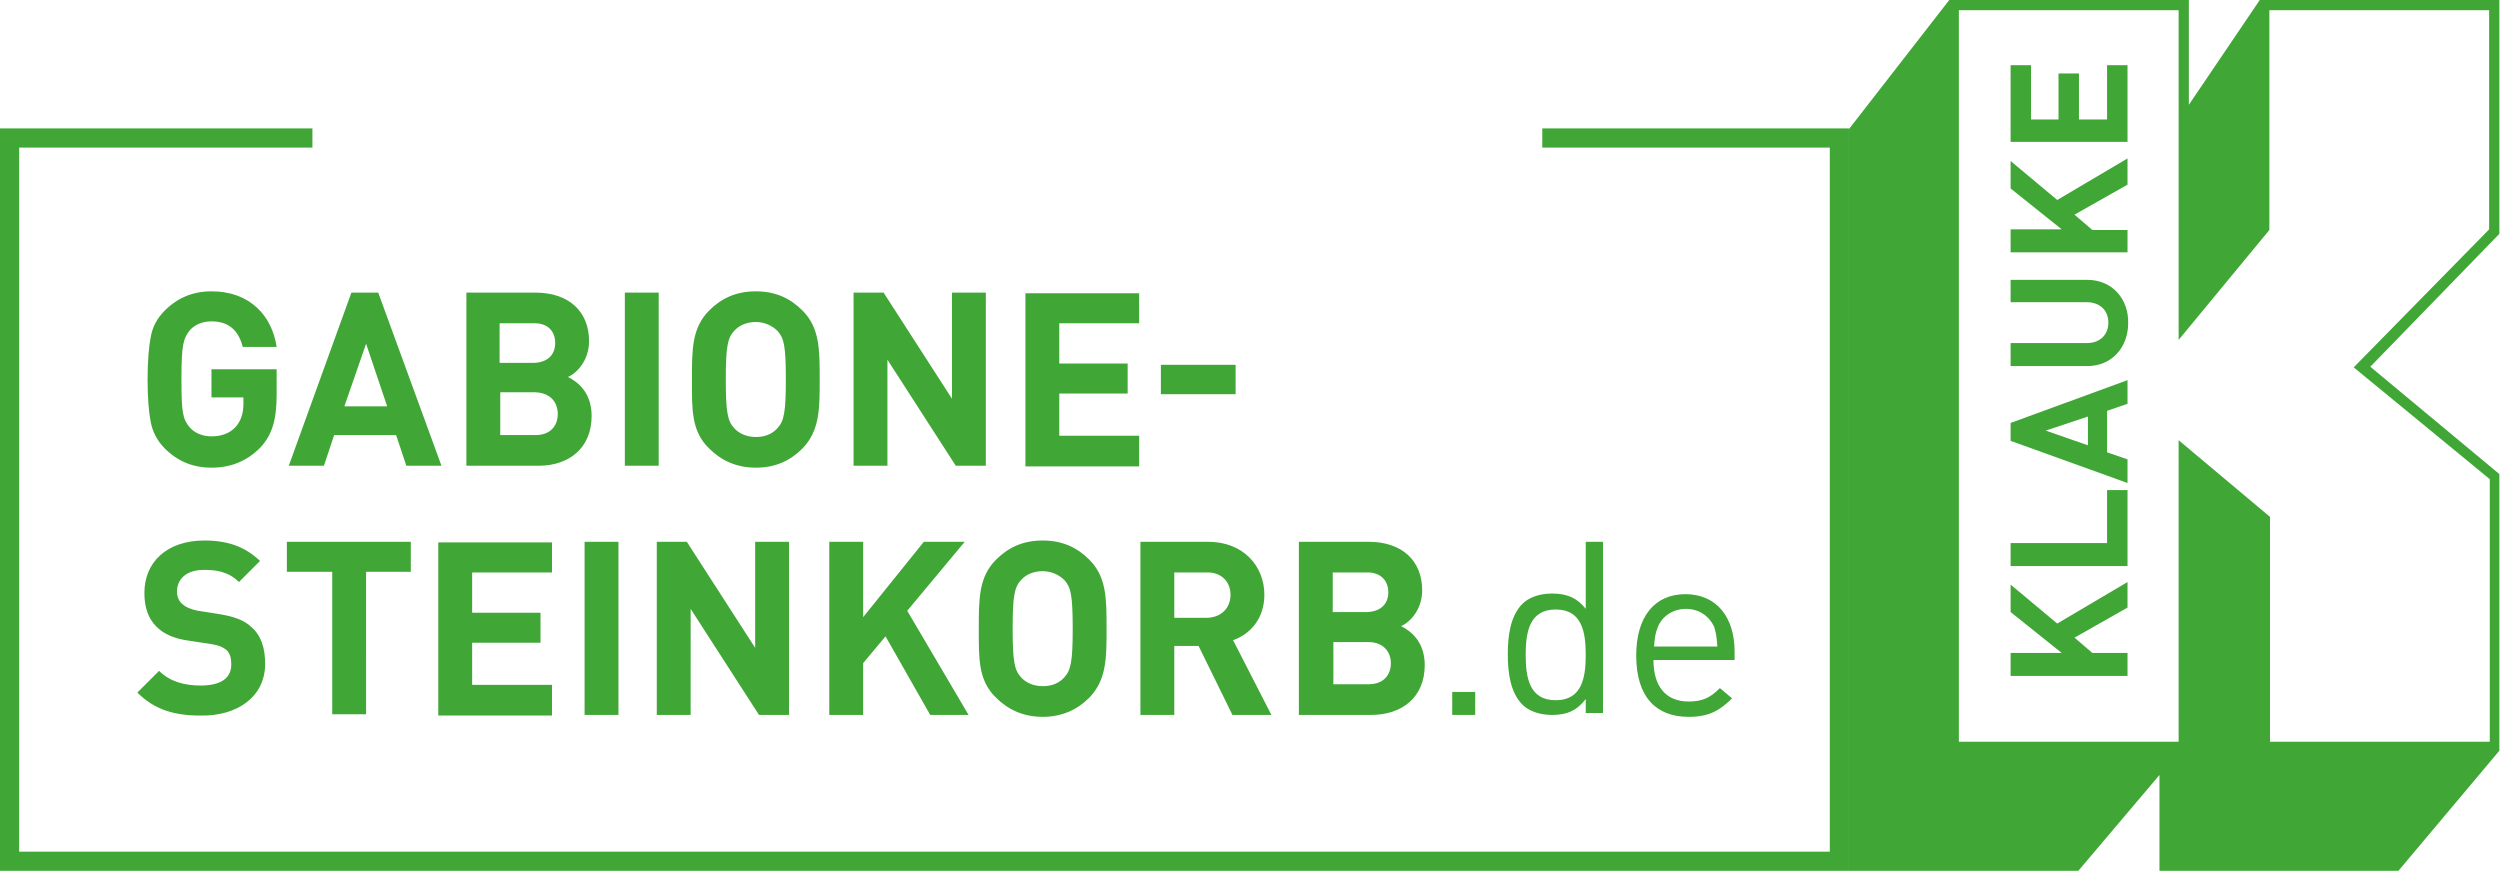 <?xml version="1.0" encoding="utf-8"?>
<!-- Generator: Adobe Illustrator 24.0.2, SVG Export Plug-In . SVG Version: 6.00 Build 0)  -->
<svg version="1.1" id="Ebene_1" xmlns="http://www.w3.org/2000/svg" xmlns:xlink="http://www.w3.org/1999/xlink" x="0px" y="0px"
	 viewBox="0 0 391.3 136.3" style="enable-background:new 0 0 391.3 136.3;" xml:space="preserve">
<style type="text/css">
	.st0{fill:#40A636;}
</style>
<g>
	<g>
		<polygon class="st0" points="289.4,136.3 0,136.3 0,20.1 48.9,20.1 48.9,23.1 3,23.1 3,133.3 286.4,133.3 286.4,23.1 241.4,23.1 
			241.4,20.1 289.4,20.1 		"/>
	</g>
</g>
<g>
	<path class="st0" d="M355.2,36V1.6h34.4v34.3l-21.2,21.6L389.7,75v41.1h-34.4V80.9l-14.3-12v47.2h-34.4V1.6h34.4v51.6L355.2,36z
		 M353.7,0l-11.1,16.4V0h-37.5l-15.7,20.2v116.1h35.9l12.7-15v15h37.4l15.8-18.8V74.2L371,57.4l20.2-20.8V0H353.7z"/>
</g>
<g>
	<path class="st0" d="M268.8,101.2h-9.9c0.1-1.5,0.2-2.1,0.6-3.1c0.7-1.7,2.4-2.8,4.4-2.8c2,0,3.6,1.1,4.4,2.8
		C268.6,99.1,268.7,99.7,268.8,101.2 M271.5,103.3V102c0-5.5-2.9-9-7.7-9c-4.8,0-7.7,3.5-7.7,9.6c0,6.6,3.2,9.6,8.2,9.6
		c3.2,0,4.9-1,6.8-2.9l-1.9-1.6c-1.5,1.5-2.7,2.1-4.9,2.1c-3.6,0-5.5-2.4-5.5-6.5H271.5z M248.2,102.5c0,3.6-0.6,7.1-4.7,7.1
		c-4.1,0-4.7-3.5-4.7-7.1c0-3.6,0.6-7.1,4.7-7.1C247.6,95.4,248.2,98.9,248.2,102.5 M250.9,111.9V84.8h-2.7v10.5
		c-1.5-1.9-3.2-2.4-5.3-2.4c-1.9,0-3.6,0.6-4.6,1.6c-1.9,1.9-2.3,5-2.3,7.9c0,2.9,0.4,6,2.3,7.9c1,1,2.7,1.6,4.6,1.6
		c2.1,0,3.8-0.5,5.3-2.5v2.2H250.9z M230.9,108.3h-3.6v3.6h3.6V108.3z M217.3,92.7c0,1.9-1.3,3.1-3.5,3.1h-5.2v-6.2h5.2
		C216,89.5,217.3,90.8,217.3,92.7 M217.7,103.8c0,1.8-1.1,3.3-3.5,3.3h-5.5v-6.6h5.5C216.5,100.5,217.7,102,217.7,103.8 M223,104.1
		c0-3.6-2.1-5.3-3.7-6.1c1.4-0.6,3.3-2.6,3.3-5.6c0-4.6-3.1-7.6-8.4-7.6h-10.9v27.1h11.3C219.5,111.9,223,109.1,223,104.1
		 M192.6,93.1c0,2.1-1.5,3.6-3.8,3.6h-5v-7.1h5C191.1,89.5,192.6,91,192.6,93.1 M199,111.9l-6-11.7c2.6-0.9,4.9-3.3,4.9-7.1
		c0-4.5-3.3-8.3-8.8-8.3h-10.6v27.1h5.3v-10.8h3.8l5.3,10.8H199z M167.9,98.4c0,5.2-0.3,6.5-1.3,7.6c-0.8,0.9-1.9,1.4-3.4,1.4
		s-2.7-0.6-3.4-1.4c-1-1.1-1.3-2.4-1.3-7.6c0-5.2,0.3-6.5,1.3-7.6c0.8-0.9,2-1.4,3.4-1.4s2.6,0.6,3.4,1.4
		C167.6,91.9,167.9,93.1,167.9,98.4 M173.2,98.4c0-4.7,0-8.1-2.7-10.8c-1.9-1.9-4.2-3-7.3-3s-5.4,1.1-7.3,3
		c-2.7,2.7-2.7,6.1-2.7,10.8c0,4.7-0.1,8.1,2.7,10.8c1.9,1.9,4.3,3,7.3,3s5.4-1.1,7.3-3C173.2,106.4,173.2,103,173.2,98.4
		 M151.6,111.9l-9.6-16.3l9-10.8h-6.4l-9.5,11.8V84.8h-5.3v27.1h5.3v-8.1l3.5-4.2l7,12.3H151.6z M123.5,111.9V84.8h-5.3v16.6
		l-10.7-16.6h-4.7v27.1h5.3V95.3l10.7,16.6H123.5z M96.8,84.8h-5.3v27.1h5.3V84.8z M86.4,111.9v-4.7H73.9v-6.6h10.7v-4.7H73.9v-6.3
		h12.5v-4.7H68.6v27.1H86.4z M64.3,89.5v-4.7H44.9v4.7h7.1v22.3h5.3V89.5H64.3z M41.5,103.9c0-2.4-0.6-4.4-2.1-5.7
		c-1.1-1.1-2.7-1.7-5.2-2.1l-3.2-0.5c-1.1-0.2-2-0.6-2.5-1.1c-0.6-0.5-0.8-1.3-0.8-1.9c0-1.9,1.4-3.4,4.2-3.4c1.8,0,3.8,0.2,5.5,1.9
		l3.3-3.3c-2.3-2.2-5-3.2-8.7-3.2c-5.9,0-9.4,3.4-9.4,8.2c0,2.3,0.6,4,1.9,5.3c1.2,1.2,2.9,1.9,5.2,2.2l3.3,0.5
		c1.3,0.2,1.9,0.5,2.4,0.9c0.6,0.5,0.8,1.3,0.8,2.3c0,2.2-1.7,3.3-4.8,3.3c-2.5,0-4.8-0.6-6.5-2.3l-3.4,3.4c2.7,2.7,5.8,3.6,9.9,3.6
		C37.1,112.1,41.5,109.1,41.5,103.9"/>
</g>
<g>
	<path class="st0" d="M193.4,57.1h-11.7v4.6h11.7V57.1z M178.3,72.9v-4.7h-12.5v-6.6h10.7v-4.7h-10.7v-6.3h12.5v-4.7h-17.8v27.1
		H178.3z M154.3,72.9V45.8H149v16.6l-10.7-16.6h-4.7v27.1h5.3V56.3l10.7,16.6H154.3z M123,59.4c0,5.2-0.3,6.5-1.3,7.6
		c-0.8,0.9-1.9,1.4-3.4,1.4s-2.7-0.6-3.4-1.4c-1-1.1-1.3-2.4-1.3-7.6c0-5.2,0.3-6.5,1.3-7.6c0.8-0.9,2-1.4,3.4-1.4s2.6,0.6,3.4,1.4
		C122.7,52.9,123,54.1,123,59.4 M128.3,59.4c0-4.7,0-8.1-2.7-10.8c-1.9-1.9-4.2-3-7.3-3c-3.1,0-5.4,1.1-7.3,3
		c-2.7,2.7-2.7,6.1-2.7,10.8c0,4.7-0.1,8.1,2.7,10.8c1.9,1.9,4.3,3,7.3,3c3.1,0,5.4-1.1,7.3-3C128.3,67.4,128.3,64,128.3,59.4
		 M103.1,45.8h-5.3v27.1h5.3V45.8z M86.9,53.7c0,1.9-1.3,3.1-3.5,3.1h-5.2v-6.2h5.2C85.7,50.5,86.9,51.8,86.9,53.7 M87.3,64.8
		c0,1.8-1.1,3.3-3.5,3.3h-5.5v-6.7h5.5C86.2,61.5,87.3,63,87.3,64.8 M92.6,65.1c0-3.6-2.1-5.3-3.7-6.1c1.4-0.6,3.3-2.6,3.3-5.6
		c0-4.6-3.1-7.6-8.4-7.6H73v27.1h11.3C89.1,72.9,92.6,70.1,92.6,65.1 M60.6,63.6h-6.7l3.4-9.8L60.6,63.6z M69.1,72.9l-9.9-27.1H55
		l-9.8,27.1h5.5l1.6-4.8H62l1.6,4.8H69.1z M43.3,61.8v-4H33.1v4.4h5v1c0,1.5-0.4,2.7-1.2,3.6c-0.9,1-2.2,1.5-3.8,1.5
		c-1.4,0-2.6-0.5-3.4-1.4c-1.1-1.3-1.3-2.3-1.3-7.6c0-5.4,0.3-6.3,1.3-7.6c0.8-0.9,2-1.4,3.4-1.4c2.6,0,4.2,1.3,4.9,4h5.3
		c-0.7-4.7-4-8.7-10.2-8.7c-2.9,0-5.3,1-7.3,3c-1.2,1.2-1.9,2.5-2.2,4.1c-0.3,1.5-0.5,3.8-0.5,6.7c0,3,0.2,5.2,0.5,6.7
		c0.3,1.5,1,2.9,2.2,4.1c2,2,4.4,3,7.3,3c3,0,5.5-1,7.6-3.1C42.6,68.1,43.3,65.7,43.3,61.8"/>
</g>
<g>
	<path class="st0" d="M333,10.2h-3.2v8.5h-4.4v-7.2h-3.2v7.2h-4.3v-8.5h-3.2v12H333V10.2z M333,24.8l-11,6.5l-7.3-6.1v4.3l8,6.4h-8
		v3.6H333V36h-5.5l-2.8-2.4l8.3-4.7V24.8z M326.7,43.8h-12v3.5h11.9c2.1,0,3.4,1.3,3.4,3.2c0,1.9-1.3,3.2-3.4,3.2h-11.9v3.6h12
		c3.9,0,6.4-3,6.4-6.7C333.2,46.8,330.6,43.8,326.7,43.8 M326.8,65.2v4.5l-6.6-2.3L326.8,65.2z M333,59.5l-18.3,6.7v2.8l18.3,6.6
		v-3.7l-3.2-1.1v-6.5l3.2-1.1V59.5z M333,76.7h-3.2V85h-15.1v3.6H333V76.7z M333,91.1l-11,6.5l-7.3-6.1v4.3l8,6.4h-8v3.6H333v-3.6
		h-5.5l-2.8-2.4l8.3-4.7V91.1z"/>
</g>
</svg>
